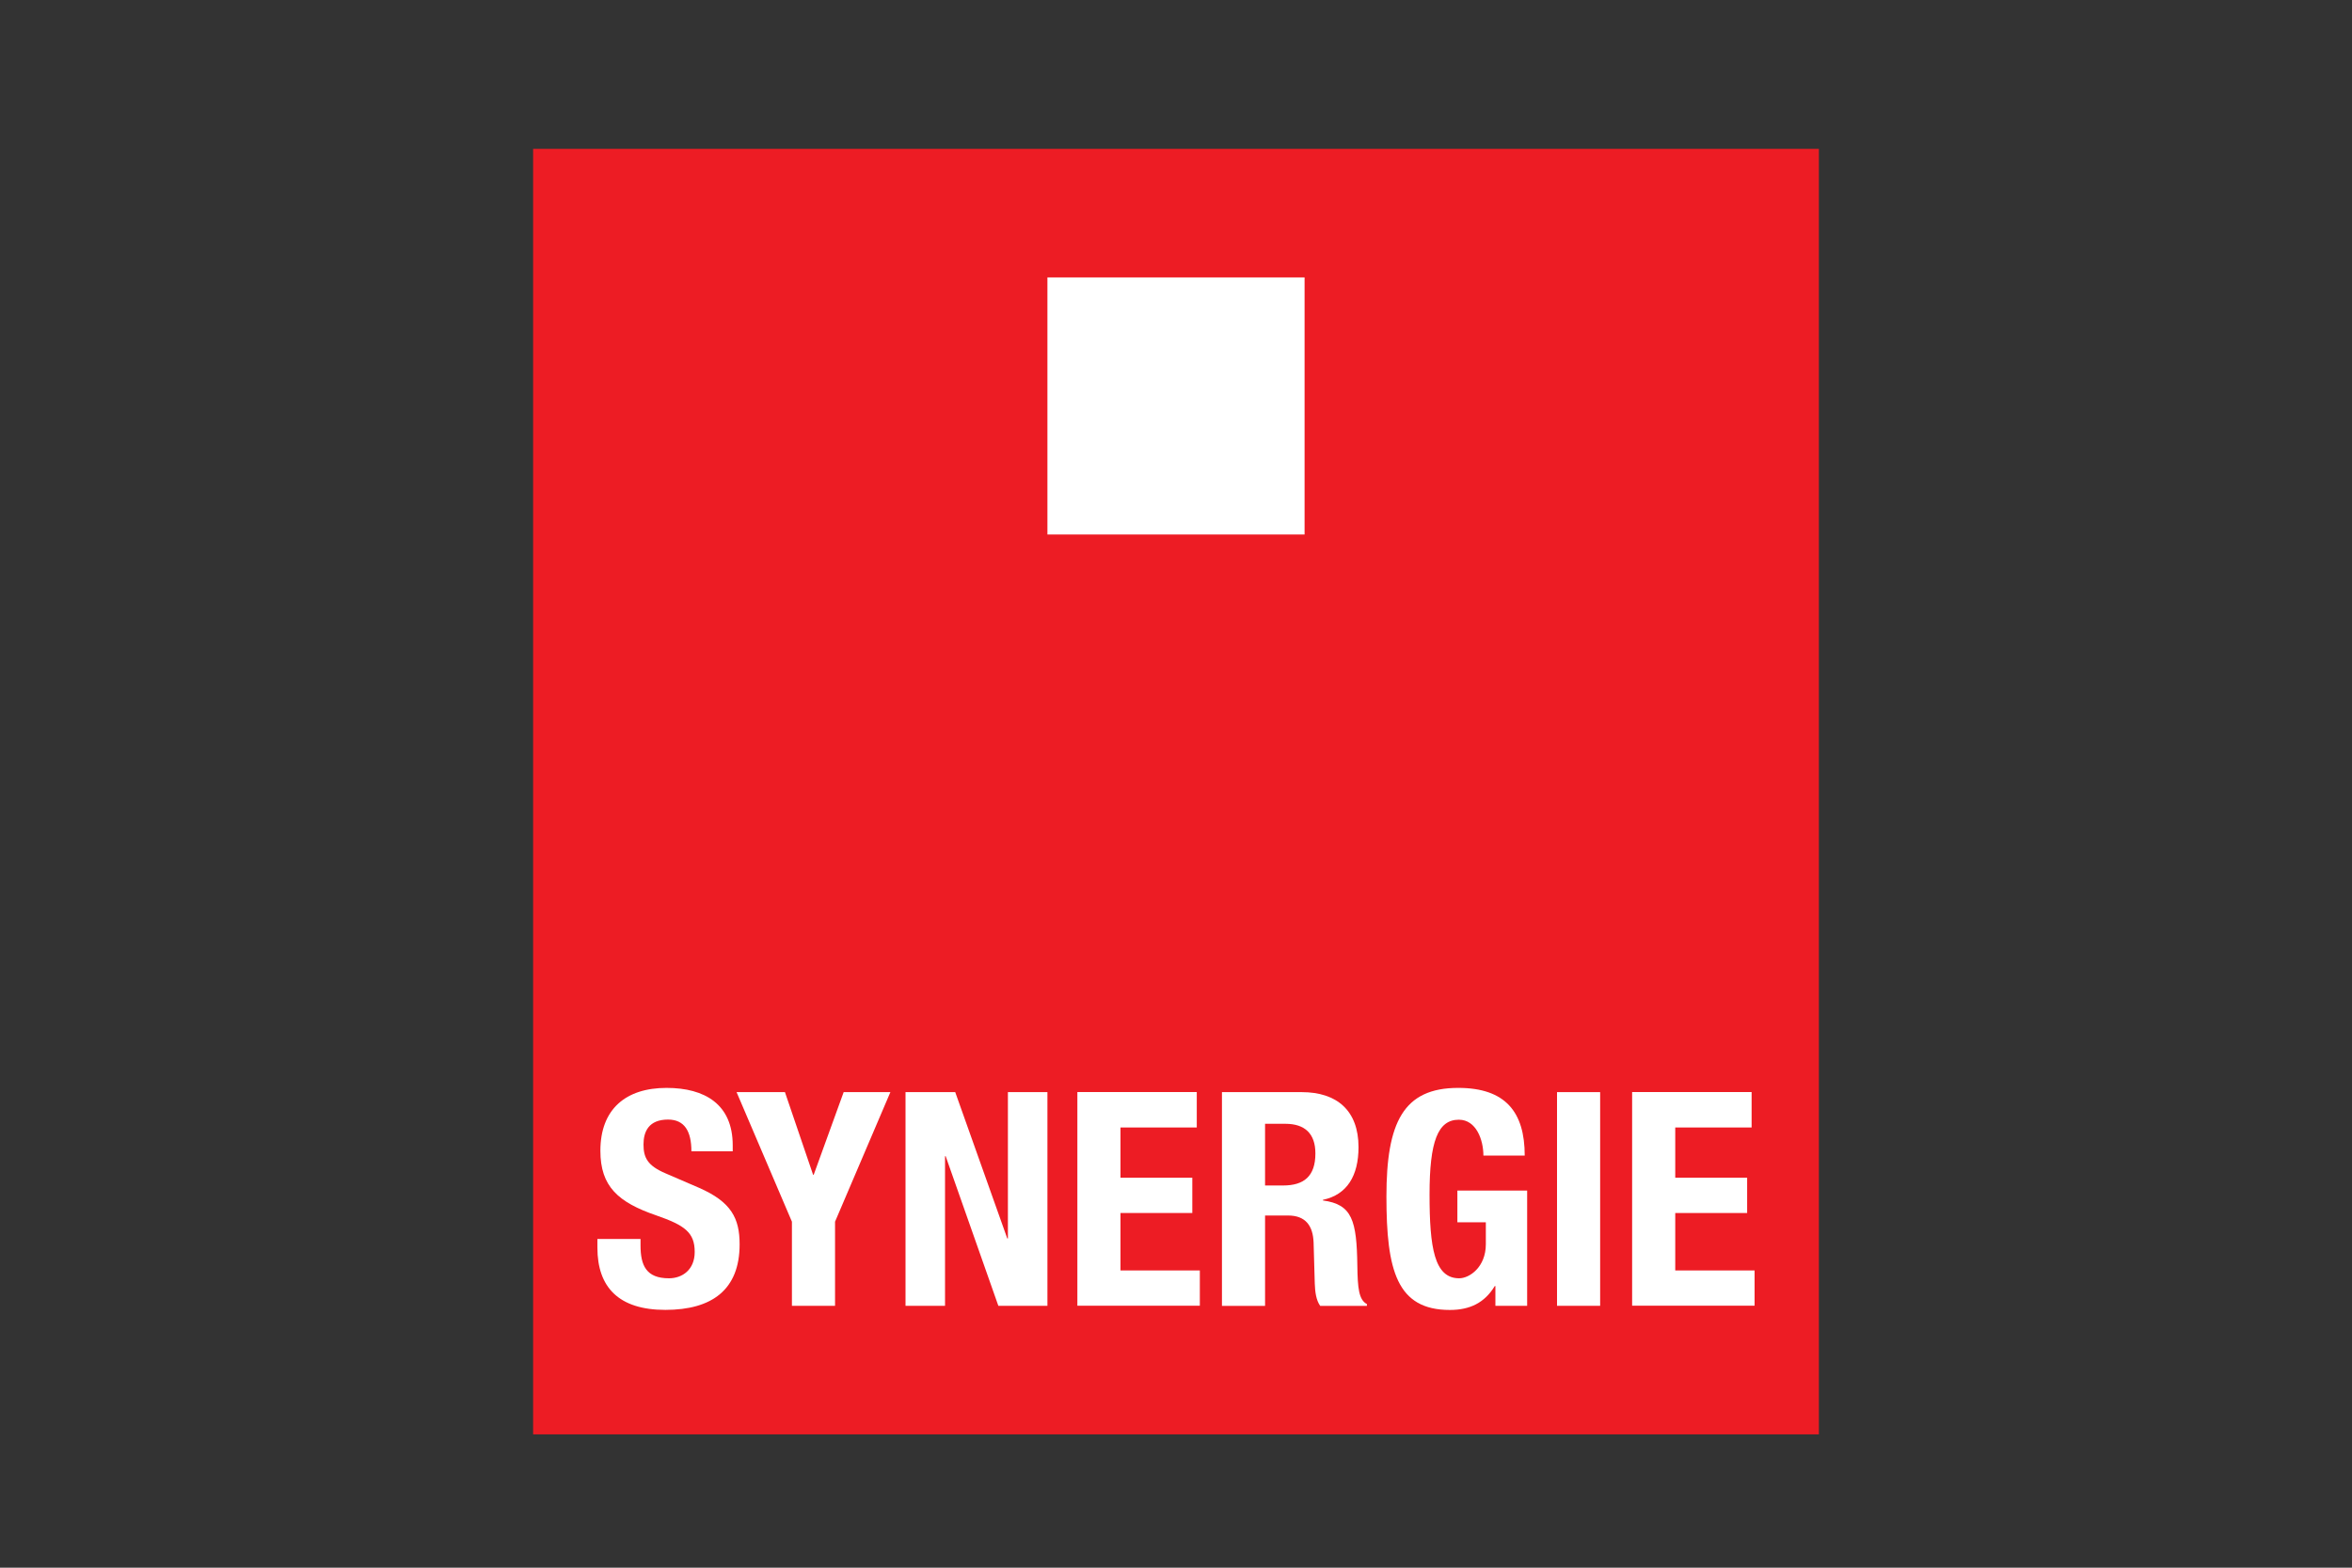 <?xml version="1.0" encoding="UTF-8"?>
<svg id="a" data-name="Calque 1" xmlns="http://www.w3.org/2000/svg" xmlns:xlink="http://www.w3.org/1999/xlink" viewBox="0 0 300 200">
  <rect x="0" y="0" width="300" height="200" fill="#333333" stroke="none"/>
  <defs>
    <clipPath id="g">
      <rect x="68" y="18.99" width="164" height="164" style="fill: none; stroke-width: 0px;"/>
    </clipPath>
  </defs>
  <g id="b" data-name="layer1">
    <g id="c" data-name="g1143">
      <path id="d" data-name="path268" d="M68,182.99h164V18.99H68v164Z" style="fill: #ed1c24; stroke-width: 0px;"/>
      <path id="e" data-name="path270" d="M166.4,68.19h-32.8v-32.8h32.8v32.8Z" style="fill: #fff; stroke-width: 0px;"/>
      <g id="f" data-name="g272">
        <g style="clip-path: url(#g);">
          <g id="h" data-name="g274">
            <g id="i" data-name="g280">
              <path id="j" data-name="path282" d="M81.7,158.08v.8c0,2.56.72,4.2,3.63,4.2,1.68,0,3.28-1.07,3.28-3.36,0-2.48-1.26-3.4-4.89-4.66-4.89-1.68-7.14-3.7-7.14-8.25,0-5.31,3.24-8.02,8.44-8.02,4.89,0,8.44,2.1,8.44,7.33v.76h-5.27c0-2.56-.88-4.05-2.98-4.05-2.48,0-3.13,1.56-3.13,3.17,0,1.68.5,2.71,2.83,3.7l4.24,1.83c4.12,1.8,5.19,3.89,5.19,7.22,0,5.77-3.51,8.36-9.47,8.36s-8.67-2.9-8.67-7.94v-1.11h5.5Z" style="fill: #fff; stroke-width: 0px;"/>
            </g>
            <g id="k" data-name="g284">
              <path id="l" data-name="path286" d="M100.12,139.33l3.59,10.54h.08l3.82-10.54h5.96l-7.06,16.53v10.73h-5.5v-10.73l-7.06-16.53h6.19Z" style="fill: #fff; stroke-width: 0px;"/>
            </g>
            <g id="m" data-name="g288">
              <path id="n" data-name="path290" d="M121.84,139.33l6.64,18.67h.08v-18.67h5.04v27.26h-6.26l-6.72-19.09h-.08v19.09h-5.04v-27.26h6.34Z" style="fill: #fff; stroke-width: 0px;"/>
            </g>
            <g id="o" data-name="g292">
              <path id="p" data-name="path294" d="M152.65,139.33v4.51h-9.73v6.41h9.16v4.5h-9.16v7.33h10.12v4.5h-15.62v-27.26h15.23Z" style="fill: #fff; stroke-width: 0px;"/>
            </g>
            <g id="q" data-name="g296">
              <path id="r" data-name="path298" d="M161.37,151.24h2.29c2.63,0,4.12-1.15,4.12-4.09,0-2.52-1.34-3.78-3.82-3.78h-2.6v7.87ZM155.87,139.33h10.16c4.5,0,7.25,2.36,7.25,7.02,0,3.63-1.45,6.07-4.54,6.72v.08c3.74.5,4.31,2.56,4.39,8.33.04,2.86.19,4.35,1.22,4.89v.23h-5.96c-.53-.76-.65-1.8-.69-2.86l-.15-5.23c-.08-2.14-1.03-3.44-3.25-3.44h-2.94v11.53h-5.5v-27.26Z" style="fill: #fff; stroke-width: 0px;"/>
            </g>
            <g id="s" data-name="g300">
              <path id="t" data-name="path302" d="M189.21,147.43c0-2.02-.92-4.58-3.13-4.58-2.68,0-3.74,2.75-3.74,9.54s.61,10.69,3.78,10.69c1.3,0,3.4-1.41,3.4-4.35v-2.79h-3.63v-4.05h8.9v14.7h-4.05v-2.52h-.08c-1.3,2.14-3.17,3.05-5.73,3.05-6.76,0-8.09-5.04-8.09-14.47s2.14-13.86,9.16-13.86c6.03,0,8.48,3.09,8.48,8.63h-5.27Z" style="fill: #fff; stroke-width: 0px;"/>
            </g>
            <path id="u" data-name="path304" d="M198.6,139.33h5.5v27.26h-5.5v-27.26Z" style="fill: #fff; stroke-width: 0px;"/>
            <g id="v" data-name="g306">
              <path id="w" data-name="path308" d="M223.42,139.33v4.51h-9.74v6.41h9.17v4.5h-9.17v7.33h10.12v4.5h-15.62v-27.26h15.23Z" style="fill: #fff; stroke-width: 0px;"/>
            </g>
          </g>
        </g>
      </g>
    </g>
  </g>
</svg>